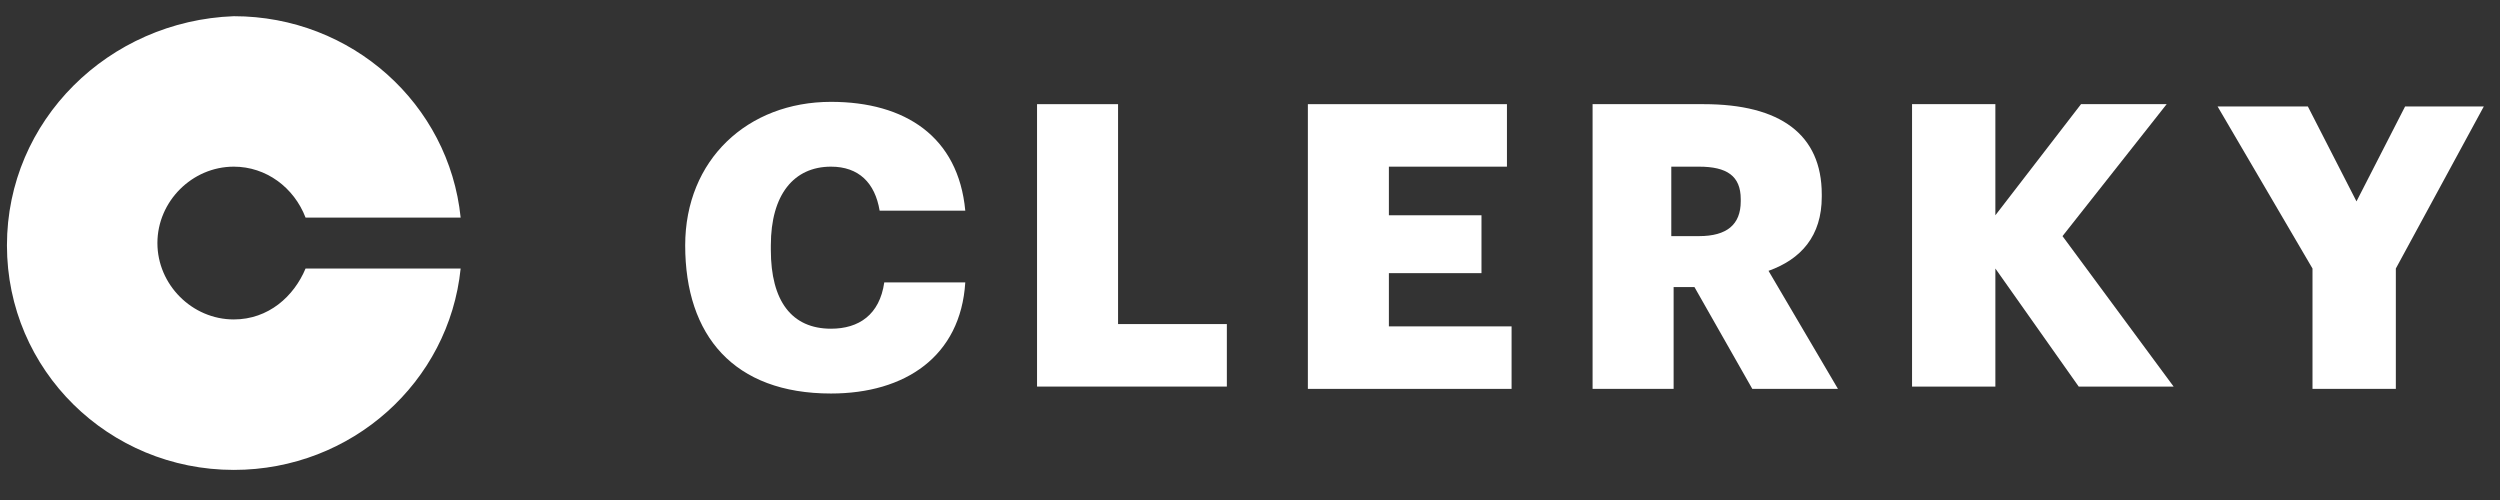 <?xml version="1.0" encoding="UTF-8" standalone="no"?><!DOCTYPE svg PUBLIC "-//W3C//DTD SVG 1.1//EN" "http://www.w3.org/Graphics/SVG/1.1/DTD/svg11.dtd"><svg width="100%" height="100%" viewBox="0 0 170 34" version="1.1" xmlns="http://www.w3.org/2000/svg" xmlns:xlink="http://www.w3.org/1999/xlink" xml:space="preserve" xmlns:serif="http://www.serif.com/" style="fill-rule:evenodd;clip-rule:evenodd;stroke-linejoin:round;stroke-miterlimit:2;"><rect x="0" y="0" width="170" height="34" fill="#333333" stroke="none"/><g><g><g><path d="M20.778,18.259c-0.787,1.889 -2.519,3.463 -4.88,3.463c-2.833,0 -5.194,-2.361 -5.194,-5.194c-0,-2.834 2.361,-5.195 5.194,-5.195c2.204,0 4.093,1.417 4.88,3.463l10.546,0c-0.787,-7.713 -7.398,-13.694 -15.426,-13.694c-8.5,0.315 -15.426,7.083 -15.426,15.583c0,8.5 6.926,15.269 15.426,15.269c8.028,-0 14.639,-5.982 15.426,-13.695l-10.546,0Z" style="fill:#fff;fill-rule:nonzero;"/></g></g><g><g><path d="M46.593,16.685c-0,-5.824 4.25,-9.759 9.916,-9.759c5.037,-0 8.658,2.361 9.13,7.398l-5.824,0c-0.315,-1.889 -1.417,-2.991 -3.306,-2.991c-2.518,0 -4.092,1.889 -4.092,5.352l-0,0.315c-0,3.463 1.416,5.352 4.092,5.352c1.889,-0 3.306,-0.945 3.621,-3.148l5.509,-0c-0.315,5.037 -4.093,7.555 -9.13,7.555c-6.611,0 -9.916,-3.935 -9.916,-10.074Z" style="fill:#fff;fill-rule:nonzero;"/></g></g><g><g><path d="M70.519,7.083l5.509,0l-0,14.954l7.398,0l-0,4.25l-12.907,0l-0,-19.204Z" style="fill:#fff;fill-rule:nonzero;"/></g></g><g><g><path d="M88.935,7.083l13.537,0l0,4.25l-8.028,0l0,3.306l6.297,-0l-0,3.935l-6.297,0l0,3.62l8.343,0l0,4.25l-13.852,0l0,-19.361Z" style="fill:#fff;fill-rule:nonzero;"/></g></g><g><g><path d="M115.537,16.056c1.889,-0 2.833,-0.787 2.833,-2.362l0,-0.157c0,-1.574 -0.944,-2.204 -2.833,-2.204l-1.889,0l0,4.723l1.889,-0Zm-7.241,-8.973l7.556,0c5.194,0 8.028,2.047 8.028,6.139l-0,0.158c-0,2.676 -1.417,4.25 -3.621,5.037l4.722,8.027l-5.824,0l-3.935,-6.925l-1.416,-0l-0,6.925l-5.51,0l0,-19.361Z" style="fill:#fff;fill-rule:nonzero;"/></g></g><g><g><path d="M130.019,7.083l5.666,0l0,7.556l5.824,-7.556l5.824,0l-7.083,8.973l7.556,10.231l-6.454,0l-5.667,-8.028l0,8.028l-5.666,0l-0,-19.204Z" style="fill:#fff;fill-rule:nonzero;"/></g></g><g><g><path d="M157.25,18.259l-6.454,-11.018l6.139,-0l3.306,6.453l3.305,-6.453l5.352,-0l-5.981,11.018l-0,8.185l-5.667,0l0,-8.185Z" style="fill:#fff;fill-rule:nonzero;"/></g></g></g></svg>